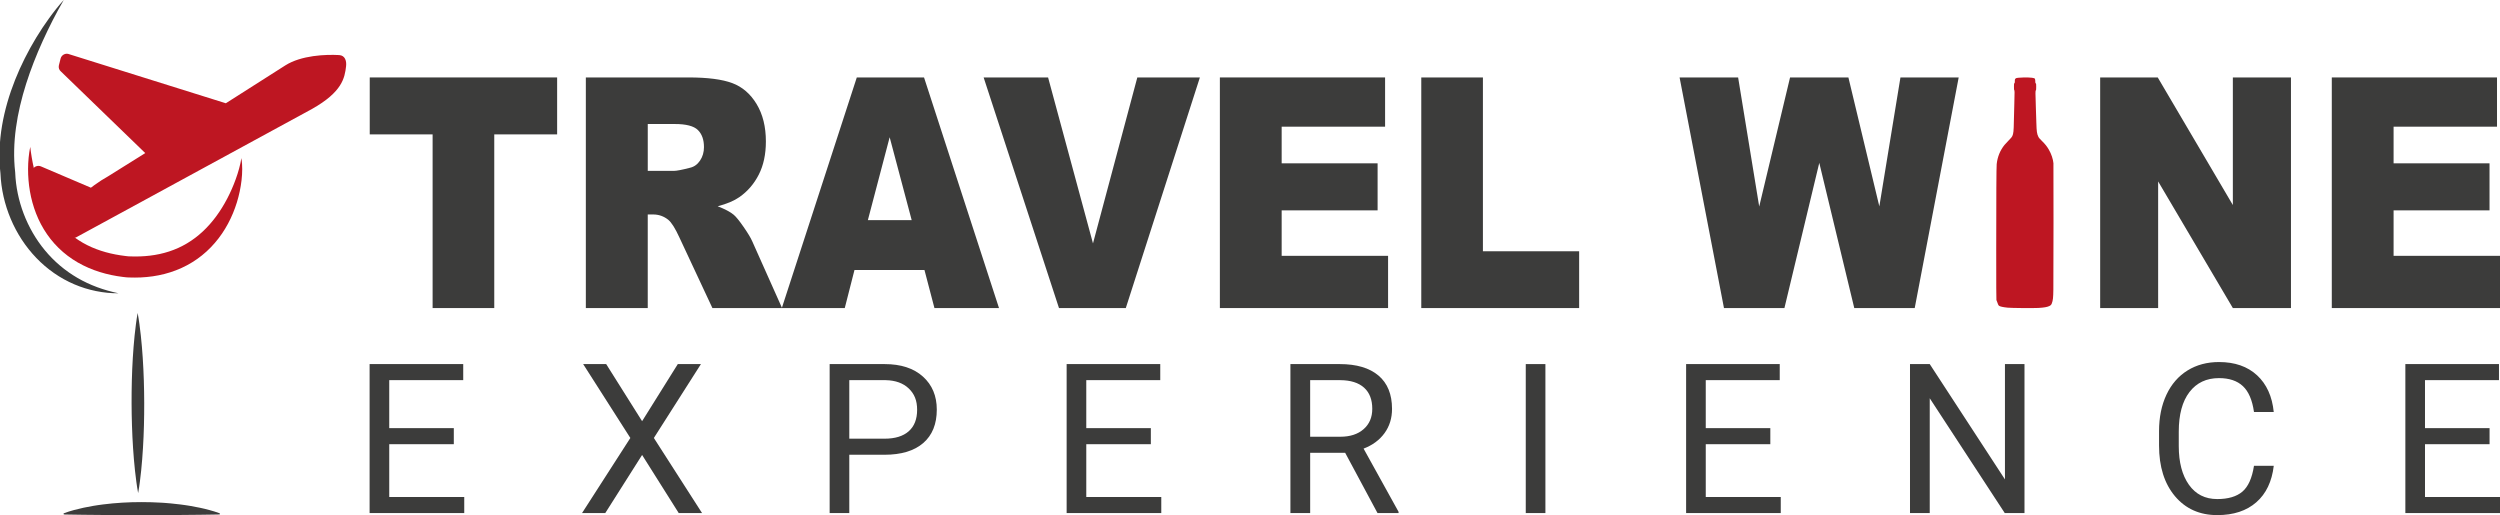 <?xml version="1.0" encoding="UTF-8"?>
<svg id="Capa_1" xmlns="http://www.w3.org/2000/svg" version="1.1" viewBox="0 0 2029.95 418.26">
  <!-- Generator: Adobe Illustrator 29.4.0, SVG Export Plug-In . SVG Version: 2.1.0 Build 152)  -->
  <defs>
    <style>
      .st0 {
        fill: #3c3c3b;
      }

      .st1 {
        fill: #be1622;
      }
    </style>
  </defs>
  <g>
    <path class="st0" d="M300.23,62.88h152.15v46.24h-51.05v141.02h-50.06V109.12h-51.05v-46.24Z"/>
    <path class="st0" d="M475.69,250.14V62.88h83.43c15.47,0,27.29,1.54,35.47,4.6,8.18,3.06,14.77,8.75,19.78,17.05,5.01,8.31,7.51,18.42,7.51,30.34,0,10.39-1.92,19.35-5.75,26.88-3.83,7.54-9.1,13.65-15.81,18.33-4.27,2.98-10.13,5.45-17.58,7.41,5.96,2.3,10.3,4.61,13.03,6.9,1.84,1.54,4.51,4.81,8,9.85,3.5,5.03,5.83,8.91,7.01,11.63l24.24,54.26h-56.56l-26.75-57.22c-3.39-7.41-6.41-12.22-9.06-14.43-3.61-2.89-7.7-4.34-12.27-4.34h-4.42v76h-50.28ZM525.98,138.76h21.1c2.28,0,6.7-.85,13.26-2.56,3.32-.76,6.02-2.72,8.12-5.87s3.15-6.77,3.15-10.86c0-6.05-1.66-10.69-4.97-13.92-3.31-3.23-9.54-4.85-18.68-4.85h-21.99v38.06Z"/>
    <path class="st0" d="M750.65,219.23h-56.83l-7.89,30.91h-51.11l60.88-187.25h54.6l60.87,187.25h-52.42l-8.1-30.91ZM740.27,178.74l-17.88-67.31-17.7,67.31h35.58Z"/>
    <path class="st0" d="M798.69,62.88h52.33l36.46,134.76,36-134.76h50.8l-60.15,187.25h-54.26l-61.18-187.25Z"/>
    <path class="st0" d="M990.51,62.88h134.15v39.98h-83.98v29.76h77.9v38.19h-77.9v36.92h86.41v42.41h-136.58V62.88Z"/>
    <path class="st0" d="M1154.05,62.88h50.05v141.14h78.13v46.11h-128.18V62.88Z"/>
    <path class="st0" d="M1363.78,62.88h47.54l17.12,104.83,25.05-104.83h47.37l25.12,104.69,17.14-104.69h47.29l-35.7,187.25h-49.09l-28.41-117.9-28.3,117.9h-49.09l-36.04-187.25Z"/>
    <path class="st0" d="M1705.3,62.88h46.74l60.99,103.6V62.88h47.19v187.25h-47.19l-60.66-102.81v102.81h-47.08V62.88Z"/>
    <path class="st0" d="M1893.37,62.88h134.15v39.98h-83.98v29.76h77.9v38.19h-77.9v36.92h86.41v42.41h-136.58V62.88Z"/>
  </g>
  <g>
    <path class="st0" d="M368.49,360.68h-52.43v42.87h60.9v13.05h-76.85v-120.97h76.02v13.05h-60.07v38.96h52.43v13.05Z"/>
    <path class="st0" d="M521.37,341.99l28.99-46.36h18.78l-38.22,59.99,39.13,60.98h-18.94l-29.74-47.19-29.91,47.19h-18.86l39.22-60.98-38.31-59.99h18.69l29.17,46.36Z"/>
    <path class="st0" d="M689.61,369.24v47.36h-15.95v-120.97h44.62c13.24,0,23.61,3.38,31.12,10.14,7.51,6.75,11.26,15.7,11.26,26.84,0,11.74-3.67,20.78-11.01,27.13-7.34,6.34-17.85,9.51-31.53,9.51h-28.49ZM689.61,356.2h28.66c8.53,0,15.06-2.01,19.61-6.03,4.54-4.02,6.81-9.84,6.81-17.44s-2.27-12.99-6.81-17.31c-4.54-4.33-10.77-6.58-18.69-6.74h-29.58v47.52Z"/>
    <path class="st0" d="M934.47,360.68h-52.43v42.87h60.9v13.05h-76.85v-120.97h76.02v13.05h-60.07v38.96h52.43v13.05Z"/>
    <path class="st0" d="M1092.24,367.66h-28.41v48.94h-16.04v-120.97h40.05c13.62,0,24.11,3.1,31.45,9.3,7.34,6.21,11.01,15.23,11.01,27.09,0,7.53-2.03,14.1-6.1,19.69-4.07,5.59-9.74,9.78-17,12.55l28.42,51.35v1h-17.11l-26.26-48.94ZM1063.83,354.62h24.51c7.92,0,14.22-2.05,18.9-6.16,4.68-4.11,7.02-9.6,7.02-16.48,0-7.5-2.23-13.23-6.69-17.23-4.46-3.99-10.9-6.02-19.32-6.07h-24.43v45.94Z"/>
    <path class="st0" d="M1254.84,416.6h-15.95v-120.97h15.95v120.97Z"/>
    <path class="st0" d="M1437.47,360.68h-52.43v42.87h60.9v13.05h-76.85v-120.97h76.02v13.05h-60.07v38.96h52.43v13.05Z"/>
    <path class="st0" d="M1643.85,416.6h-16.03l-60.91-93.22v93.22h-16.03v-120.97h16.03l61.07,93.64v-93.64h15.87v120.97Z"/>
    <path class="st0" d="M1846.25,378.21c-1.5,12.79-6.22,22.67-14.17,29.62-7.95,6.95-18.52,10.43-31.7,10.43-14.29,0-25.74-5.13-34.36-15.37-8.61-10.25-12.92-23.96-12.92-41.13v-11.63c0-11.24,2.01-21.13,6.02-29.66,4.02-8.53,9.71-15.08,17.07-19.65,7.37-4.57,15.9-6.85,25.59-6.85,12.85,0,23.15,3.59,30.91,10.76,7.75,7.17,12.26,17.1,13.54,29.79h-16.04c-1.38-9.67-4.39-16.67-9.02-21-4.63-4.33-11.09-6.5-19.4-6.5-10.19,0-18.18,3.77-23.97,11.31-5.79,7.54-8.69,18.26-8.69,32.18v11.73c0,13.14,2.74,23.59,8.23,31.35,5.49,7.76,13.15,11.64,23.01,11.64,8.86,0,15.66-2.01,20.4-6.02,4.74-4.02,7.88-11.01,9.43-20.98h16.04Z"/>
    <path class="st0" d="M2021.48,360.68h-52.43v42.87h60.9v13.05h-76.85v-120.97h76.02v13.05h-60.07v38.96h52.43v13.05Z"/>
  </g>
  <path class="st1" d="M1667.37,132.68c-.33-3.55-1.73-7.73-3.77-11.2-1.63-2.76-2.84-4.29-5.47-6.9-2.22-2.2-2.59-2.65-3.06-3.62-1.11-2.26-1.39-4.26-1.58-11.01-.09-2.84-.28-9-.44-13.67-.38-11.1-.38-12.35,0-12.93.27-.4.3-.69.3-2.84,0-2.33-.01-2.39-.37-2.82-.33-.4-.37-.58-.37-1.7,0-1.46-.27-2.26-.83-2.48-.22-.07-1.03-.24-1.82-.37-2.84-.47-11.93-.22-12.93.35-.86.5-1.05.95-1.02,2.35.04,1.15.01,1.3-.33,1.7-.35.43-.37.49-.37,2.93,0,1.46.06,2.53.15,2.59.41.27.44,1.34.15,10.73-.16,5.23-.33,11.75-.37,14.47-.13,8.08-.35,10.23-1.24,12.19-.38.83-.84,1.37-2.93,3.52-1.36,1.4-2.88,3.04-3.38,3.65-3.59,4.4-5.78,9.75-6.4,15.66-.25,2.33-.38,26.94-.38,69.72,0,28.8.04,40.56.16,40.64.09.06.34.69.56,1.42.52,1.68,1.06,2.84,1.52,3.19.81.64,3.21,1.17,7.06,1.57,2.96.31,20.84.46,25.05.22,4.46-.27,6.87-.68,8.63-1.48,1.21-.55,1.74-1.09,2.14-2.16.96-2.56,1.18-4.51,1.27-11.3.13-9.01.18-101.12.06-102.41Z"/>
  <path class="st0" d="M112.16,400.35c-.58-3.05-1.03-6.09-1.45-9.14-.42-3.05-.78-6.09-1.11-9.14-.65-6.09-1.17-12.19-1.56-18.28-.4-6.09-.69-12.19-.88-18.28-.2-6.09-.3-12.19-.32-18.28-.02-6.09.05-12.19.21-18.28.16-6.09.41-12.19.78-18.28.18-3.05.39-6.09.64-9.14.24-3.05.52-6.09.83-9.14.31-3.05.66-6.09,1.07-9.14.4-3.05.84-6.1,1.4-9.14.58,3.05,1.04,6.09,1.45,9.14.42,3.05.79,6.09,1.12,9.14.33,3.05.62,6.09.88,9.14.26,3.05.49,6.09.69,9.14.4,6.09.68,12.19.88,18.28.19,6.09.3,12.19.31,18.28.01,6.09-.06,12.19-.22,18.28-.16,6.09-.42,12.19-.79,18.28-.36,6.09-.85,12.19-1.46,18.28-.31,3.05-.66,6.09-1.06,9.14-.4,3.05-.84,6.1-1.4,9.14Z"/>
  <path class="st0" d="M52.1,416.68c2.62-1.01,5.25-1.78,7.87-2.51,2.62-.71,5.25-1.34,7.87-1.91,2.62-.56,5.25-1.06,7.87-1.5,1.31-.23,2.62-.42,3.94-.62,1.31-.18,2.62-.38,3.94-.54,5.25-.68,10.5-1.14,15.75-1.46,5.25-.31,10.5-.46,15.75-.45,5.25,0,10.5.16,15.75.47l1.97.12,1.97.15c1.31.09,2.62.22,3.94.33,2.62.25,5.25.52,7.87.87,1.31.16,2.62.35,3.94.54l1.97.3c.66.1,1.31.21,1.97.32,2.62.44,5.25.93,7.87,1.49,2.62.56,5.25,1.18,7.87,1.91,2.62.71,5.25,1.49,7.87,2.49l.17.07c.26.1.4.4.3.66-.08.2-.27.33-.47.33l-3.94.08-3.94.06-7.87.12-15.75.15-3.94.04-3.94.02-7.87.02-15.75.05-15.75-.05-7.87-.02h-3.94s-3.94-.05-3.94-.05l-15.75-.15-7.87-.12-3.94-.06-3.94-.08c-.28,0-.51-.24-.5-.52,0-.21.14-.4.33-.47l.17-.07Z"/>
  <path class="st0" d="M51.77,0c-6.32,10.92-12,22.08-17.15,33.43-5.14,11.35-9.68,22.89-13.41,34.63-3.71,11.74-6.61,23.67-8.24,35.7-1.64,12.02-2.03,24.13-.65,36h0c.02.15.03.31.03.45.45,11.36,2.82,22.68,6.9,33.38,4.08,10.69,9.86,20.78,17.21,29.65,7.35,8.88,16.28,16.52,26.43,22.41,5.07,2.95,10.44,5.46,16.03,7.54,5.59,2.07,11.39,3.69,17.33,4.96-6.08.04-12.19-.57-18.23-1.8-6.04-1.21-11.99-3.06-17.73-5.51-5.73-2.45-11.25-5.5-16.41-9.1-5.17-3.59-9.99-7.72-14.37-12.28-4.39-4.56-8.34-9.55-11.82-14.86-3.47-5.31-6.47-10.94-8.94-16.8-4.95-11.71-7.85-24.33-8.38-37.12l.04.45c-.77-6.55-1-13.13-.76-19.68.12-3.27.36-6.53.69-9.77.35-3.24.79-6.47,1.33-9.67.55-3.2,1.17-6.38,1.91-9.54.36-1.58.75-3.15,1.15-4.71.41-1.56.84-3.12,1.28-4.67.89-3.1,1.87-6.17,2.91-9.21,1.05-3.04,2.16-6.05,3.35-9.03,2.36-5.96,5-11.8,7.86-17.5,2.86-5.7,5.95-11.28,9.24-16.71,3.3-5.43,6.8-10.73,10.52-15.86.93-1.28,1.87-2.56,2.83-3.82.96-1.26,1.93-2.51,2.91-3.75,1.98-2.46,4-4.9,6.15-7.22Z"/>
  <path class="st1" d="M24.57,119.1c.08.75.16,1.49.25,2.23.09.74.18,1.48.29,2.21.21,1.47.43,2.93.68,4.39.49,2.91,1.06,5.79,1.71,8.64,1.3,5.69,2.91,11.26,4.89,16.61,1.97,5.36,4.31,10.51,7.05,15.35,2.74,4.84,5.88,9.36,9.42,13.44,3.55,4.08,7.48,7.72,11.77,10.85,2.14,1.57,4.37,3,6.67,4.33,1.15.66,2.32,1.28,3.51,1.88,1.18.6,2.39,1.17,3.61,1.7,4.88,2.13,10,3.79,15.27,5.02,2.64.61,5.31,1.14,8.02,1.54,1.35.2,2.71.4,4.07.56.68.08,1.37.16,2.05.23l.26.03h.13s.06.02.06.02c.11,0-.73-.06-.34-.03l.54.03,1.02.04c2.74.11,5.47.13,8.18.02,2.71-.09,5.4-.3,8.07-.62,2.67-.31,5.3-.76,7.91-1.32,2.61-.56,5.17-1.27,7.69-2.08,1.26-.41,2.51-.86,3.74-1.34,1.23-.48,2.46-.99,3.66-1.53,2.41-1.1,4.77-2.32,7.05-3.68,4.58-2.71,8.87-5.97,12.85-9.67,1.98-1.86,3.9-3.81,5.71-5.88,1.83-2.06,3.56-4.23,5.22-6.47,3.31-4.49,6.28-9.32,8.93-14.38,2.64-5.06,4.97-10.36,6.94-15.84.99-2.74,1.88-5.52,2.66-8.35.39-1.42.74-2.84,1.06-4.28.16-.72.3-1.45.42-2.18.13-.73.23-1.47.3-2.21.35,1.46.52,2.97.64,4.48.12,1.51.16,3.02.15,4.54-.01,3.03-.22,6.07-.56,9.09-.71,6.05-1.98,12.05-3.8,17.94-1.82,5.89-4.2,11.66-7.17,17.19-1.48,2.77-3.12,5.47-4.9,8.09-1.79,2.62-3.73,5.16-5.83,7.58-2.09,2.43-4.34,4.74-6.73,6.93-1.19,1.09-2.43,2.14-3.7,3.16-1.27,1.02-2.56,2.01-3.9,2.94-2.66,1.88-5.45,3.6-8.34,5.13-1.44.77-2.91,1.5-4.4,2.17-1.49.67-3,1.31-4.52,1.89-3.05,1.18-6.17,2.15-9.31,2.97-3.15.81-6.34,1.43-9.53,1.9-3.2.46-6.4.75-9.6.91-3.2.14-6.39.15-9.56.03l-1.2-.06-.57-.03c.34.03-.54-.04-.48-.04h-.07s-.15-.02-.15-.02l-.29-.03c-.79-.08-1.57-.18-2.36-.27-1.57-.2-3.14-.42-4.71-.68-3.13-.53-6.26-1.18-9.37-1.99-6.2-1.62-12.33-3.83-18.14-6.75-1.45-.73-2.89-1.5-4.31-2.31-1.41-.82-2.8-1.68-4.16-2.58-2.73-1.79-5.34-3.78-7.82-5.9-4.95-4.26-9.33-9.14-12.99-14.44-1.84-2.64-3.49-5.4-4.98-8.21-1.48-2.82-2.8-5.71-3.94-8.64-2.29-5.87-3.93-11.91-4.98-17.98-1.06-6.08-1.54-12.19-1.52-18.25.02-3.03.16-6.06.45-9.06.15-1.5.32-3,.55-4.48.11-.74.23-1.49.37-2.22.14-.74.28-1.47.45-2.2Z"/>
  <path class="st1" d="M275.42,44.72c-11.12-.62-30.78.19-43.73,8.37l-48.32,30.76L56.27,44.05c-2.92-1.25-6.27.44-7.06,3.47l-1.39,5.49c-.48,1.91.19,3.87,1.71,5.1l68.41,66.19-30.13,18.84c-3.85,2.13-7.53,4.54-11.04,7.07-1.02.72-1.99,1.46-2.96,2.2l-40.58-17.31c-2.6-1.1-5.64.09-6.81,2.64l-2.16,4.87c-.85,1.87-.49,4.02.9,5.47l24.63,25.91c-3.81,4.25-1.39,5.14-3.66,8.69-2.94,4.55.6,10.31,6.03,9.81,4.22-.4,3.71,1.83,9.28.43l191.99-104.5c24.47-13.8,26.46-25.09,27.58-34.62.53-4.52-.96-8.81-5.58-9.07Z"/>
  <polygon class="st1" points="27.85 148.35 33.29 173.96 46.8 187.94 59.89 175.52 51.4 161.89 27.85 148.35"/>
</svg>